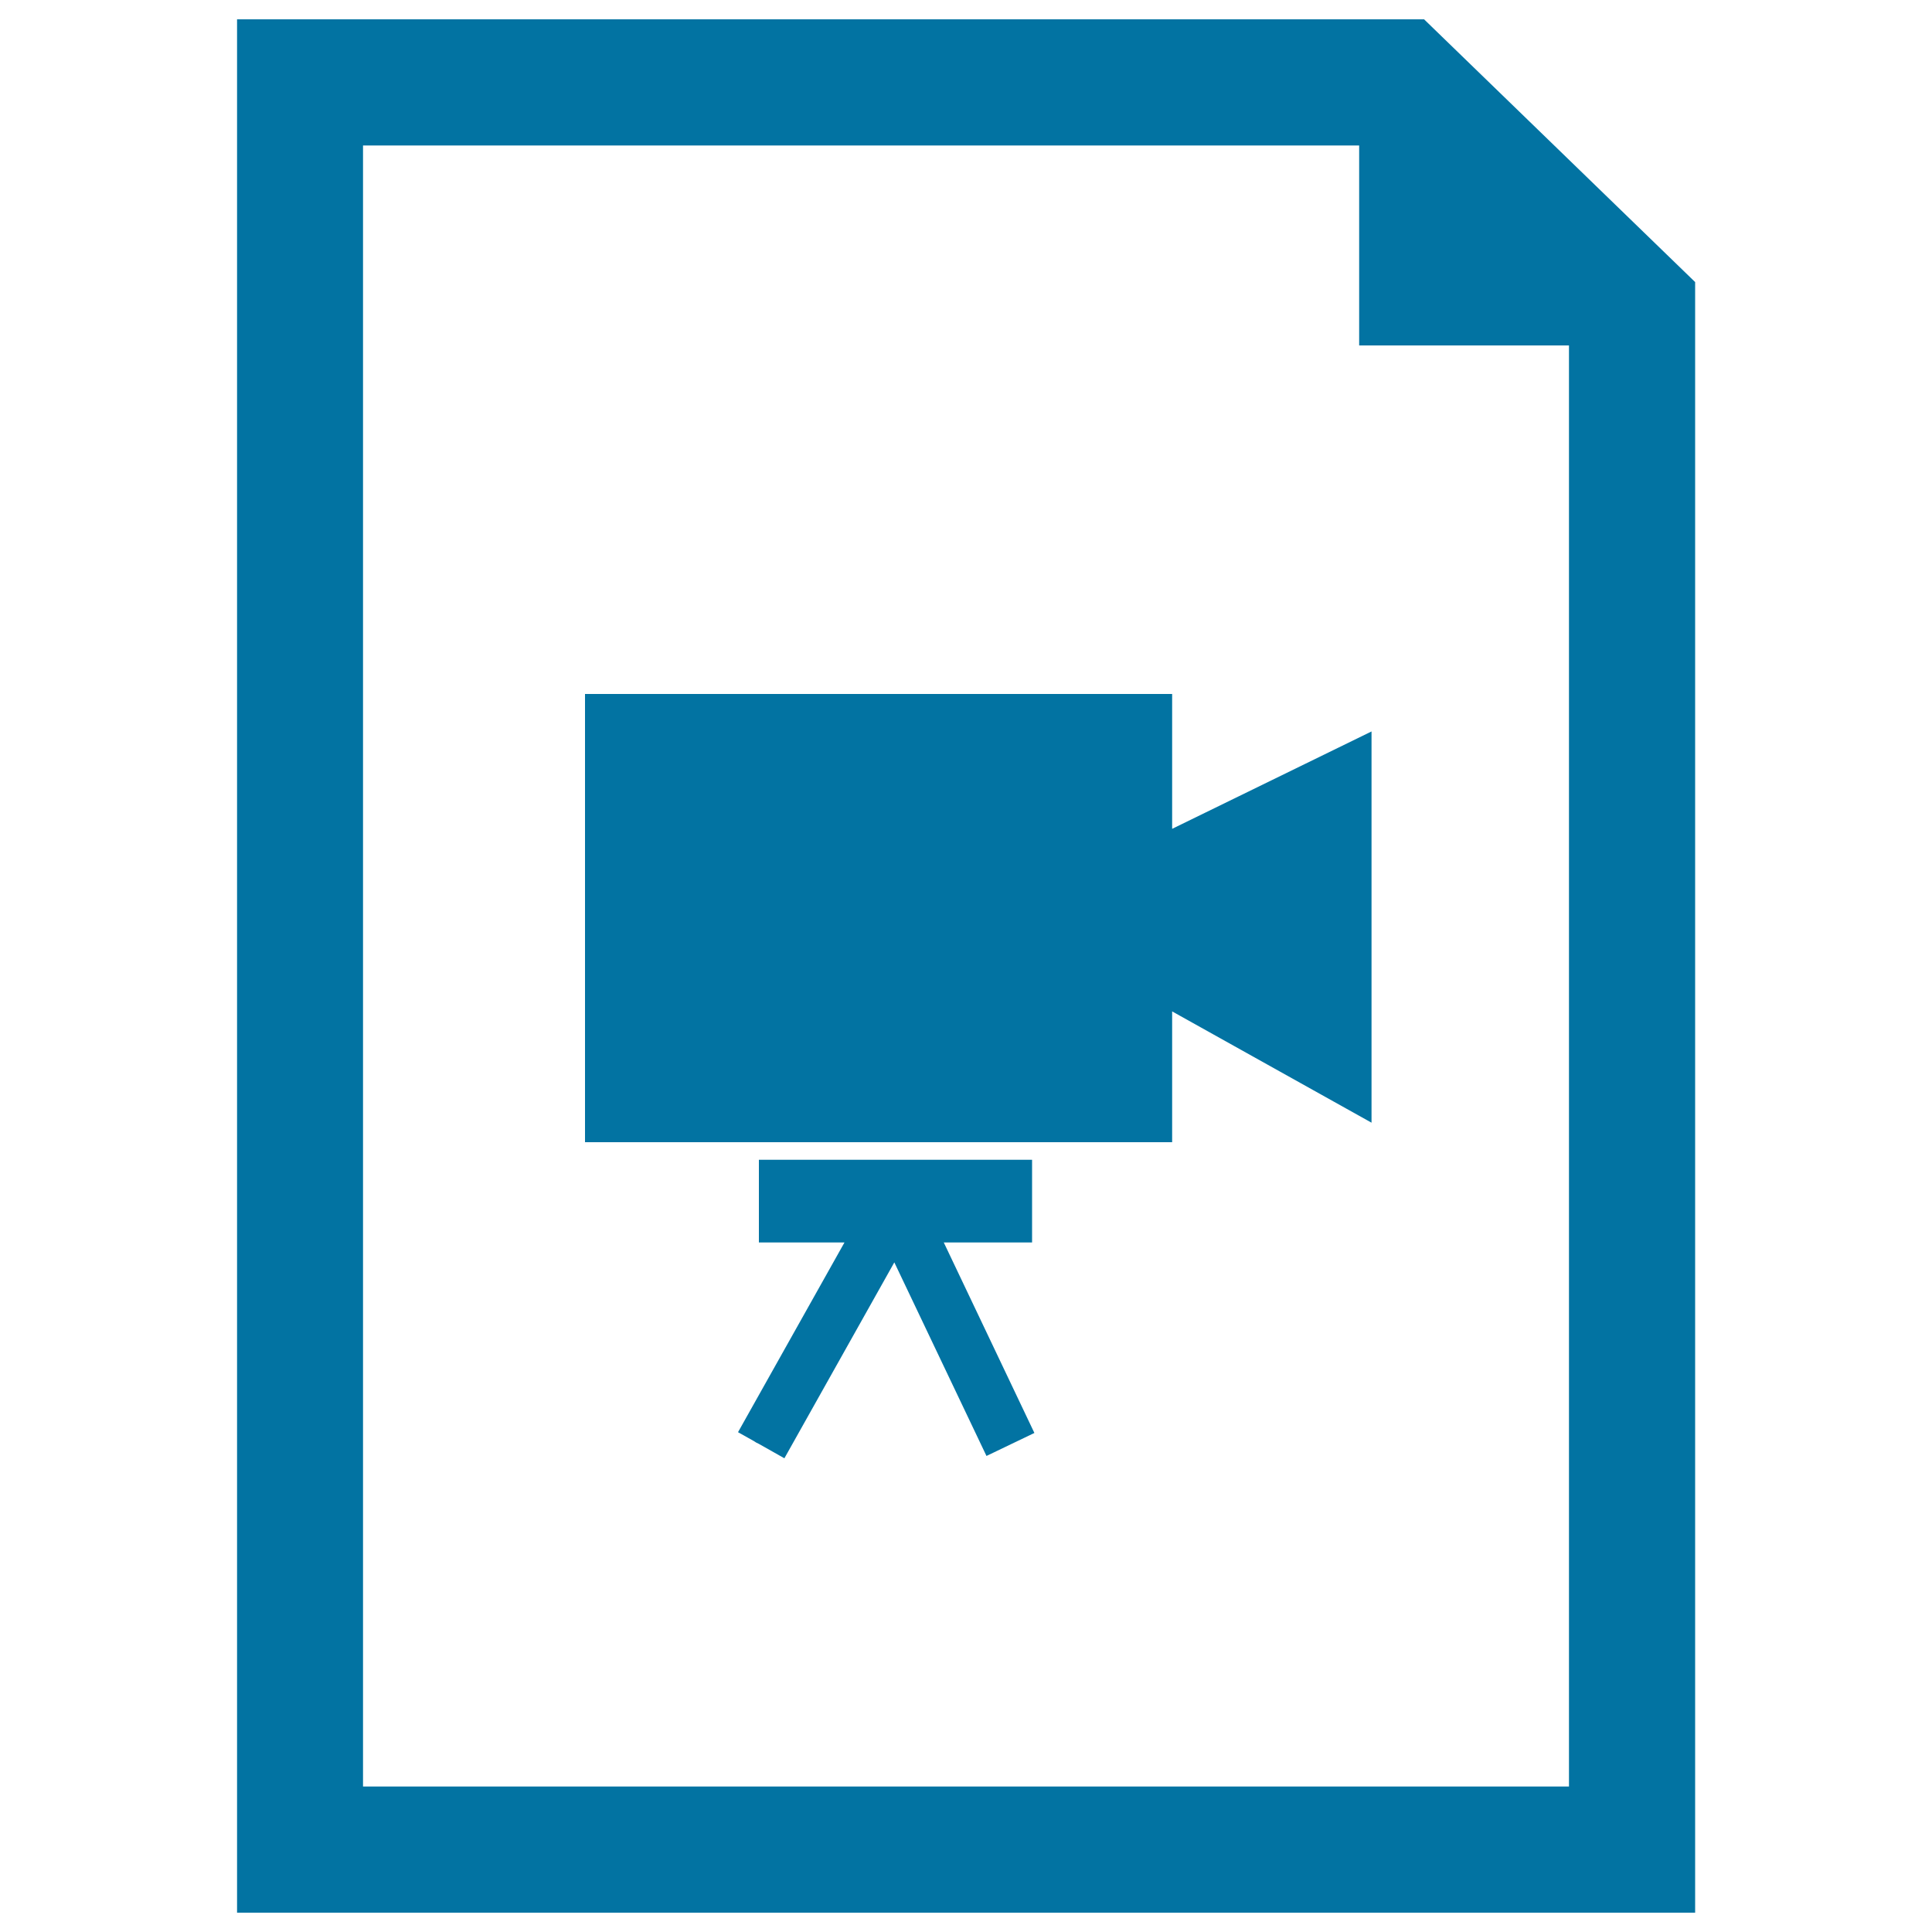 <svg xmlns="http://www.w3.org/2000/svg" viewBox="0 0 1000 1000" style="fill:#0273a2">
<title>Video Document Interface Symbol SVG icon</title>
<g><g id="_x38_4_48_"><g><path d="M737.1,10H122.7v980h754.7V146L737.1,10z M812.1,924.7H187.9V75.3h515.6v103.5h108.6V924.7L812.1,924.7z"/><polygon points="606.7,359.2 302.8,359.2 302.8,591.2 606.7,591.2 606.7,523.5 709.9,581.1 709.9,378.6 606.7,429 "/><path d="M534.2,643.1v-11.2v-20.6v-11h-11H407.4h-14.6v42.8h44.3l-55.1,98.2l8.2,4.6c0.8,0.6,1.6,1,2.5,1.4l13.3,7.5l56.9-101.4l47.7,100.2l24.8-11.9l-46.9-98.6L534.2,643.1L534.2,643.1z"/></g></g></g>
</svg>